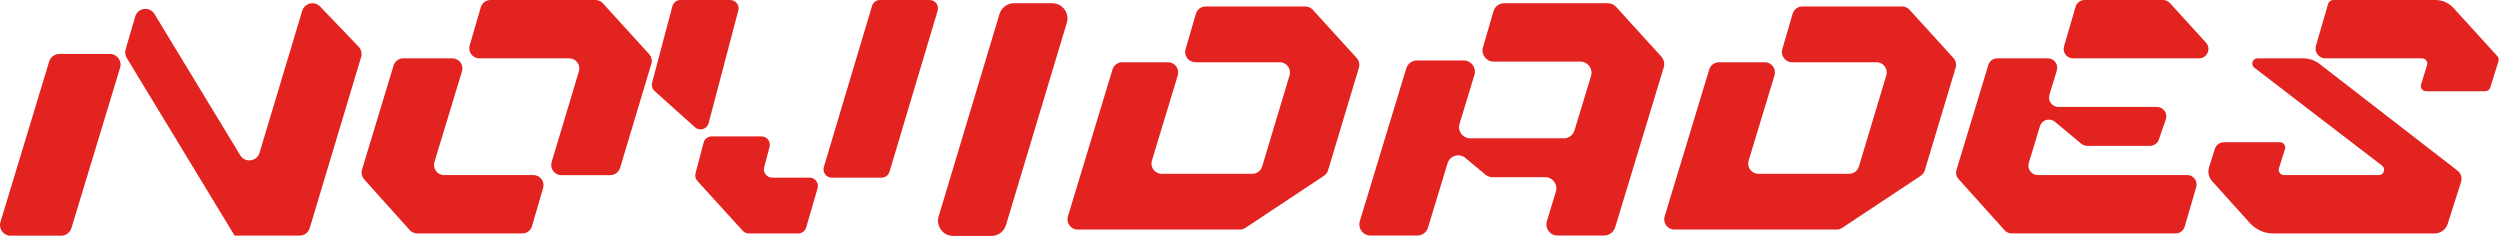 <svg width="537" height="51" viewBox="0 0 537 51" fill="none" xmlns="http://www.w3.org/2000/svg">
<path d="M356.87 12.168L347.13 1.47C346.679 0.971 346.034 0.693 345.368 0.693H323.092C322.031 0.693 321.094 1.394 320.803 2.414L318.541 10.177C318.097 11.703 319.242 13.236 320.831 13.236H339.471C341.074 13.236 342.219 14.783 341.754 16.316L338.202 28.013C337.897 29.019 336.967 29.706 335.919 29.706H315.787C314.185 29.706 313.04 28.159 313.505 26.625L316.71 16.074C317.175 14.54 316.03 12.993 314.427 12.993H304.347C303.293 12.993 302.37 13.68 302.065 14.686L292.089 47.514C291.624 49.047 292.769 50.594 294.371 50.594H304.451C305.506 50.594 306.428 49.907 306.734 48.901L310.938 35.061C311.437 33.424 313.435 32.828 314.746 33.917L319.062 37.503C319.492 37.857 320.033 38.058 320.588 38.058H331.923C333.526 38.058 334.671 39.605 334.206 41.139L332.27 47.514C331.806 49.047 332.95 50.594 334.553 50.594H344.536C345.646 50.594 346.624 49.866 346.943 48.811L357.37 14.471C357.613 13.666 357.418 12.792 356.85 12.168H356.87Z" fill="#E32320"/>
<path d="M280.374 1.387H258.979C258.008 1.387 257.147 2.032 256.877 2.962L254.657 10.565C254.247 11.966 255.302 13.368 256.759 13.368H274.9C276.364 13.368 277.418 14.783 276.995 16.184L271.112 35.769C270.835 36.691 269.982 37.33 269.017 37.33H249.523C248.052 37.33 247.005 35.914 247.428 34.506L252.985 16.191C253.408 14.783 252.361 13.368 250.89 13.368H241.059C240.095 13.368 239.242 13.999 238.964 14.922L229.384 46.487C228.961 47.895 230.008 49.31 231.479 49.31H266.312C266.742 49.31 267.165 49.185 267.519 48.943L284.384 37.767C284.807 37.482 285.126 37.059 285.272 36.573L291.89 14.554C292.112 13.819 291.932 13.021 291.411 12.452L281.99 2.101C281.574 1.643 280.991 1.387 280.374 1.387Z" fill="#E32320"/>
<path d="M408.553 1.387H387.158C386.187 1.387 385.327 2.032 385.056 2.962L382.836 10.565C382.427 11.966 383.482 13.368 384.939 13.368H403.08C404.544 13.368 405.598 14.783 405.175 16.184L399.292 35.769C399.015 36.691 398.161 37.33 397.197 37.33H377.703C376.232 37.33 375.185 35.914 375.608 34.506L381.165 16.191C381.588 14.783 380.54 13.368 379.069 13.368H369.239C368.275 13.368 367.422 13.999 367.144 14.922L357.563 46.487C357.14 47.895 358.188 49.31 359.659 49.31H394.491C394.921 49.31 395.345 49.185 395.698 48.943L412.563 37.767C412.987 37.482 413.306 37.059 413.451 36.573L420.07 14.554C420.292 13.819 420.111 13.021 419.591 12.452L410.17 2.101C409.754 1.643 409.171 1.387 408.553 1.387Z" fill="#E32320"/>
<path d="M427.093 13.964L420.252 36.511C420.044 37.191 420.211 37.919 420.682 38.447L430.589 49.463C430.971 49.886 431.519 50.136 432.095 50.136H467.33C468.225 50.136 469.015 49.546 469.272 48.679L471.749 40.188C472.123 38.897 471.159 37.6 469.806 37.6H437.721C436.361 37.6 435.397 36.289 435.785 34.992L438.172 27.125C438.595 25.744 440.288 25.231 441.398 26.16L447.052 30.864C447.412 31.169 447.87 31.329 448.342 31.329H461.821C462.682 31.329 463.452 30.781 463.729 29.969L465.221 25.654C465.672 24.343 464.7 22.976 463.313 22.976H442.154C440.794 22.976 439.83 21.665 440.218 20.368L441.807 15.137C442.202 13.839 441.231 12.528 439.871 12.528H429.021C428.133 12.528 427.349 13.111 427.086 13.964H427.093Z" fill="#E32320"/>
<path d="M473.838 9.15L466.103 0.659C465.721 0.236 465.18 0 464.611 0H447.774C446.879 0 446.088 0.59 445.832 1.457L443.355 9.948C442.98 11.239 443.945 12.536 445.297 12.536H472.346C474.101 12.536 475.024 10.455 473.838 9.157V9.15Z" fill="#E32320"/>
<path d="M214.693 3.01L201.623 46.487C200.999 48.575 202.56 50.678 204.738 50.678H212.966C214.402 50.678 215.671 49.734 216.081 48.36L229.151 4.884C229.775 2.795 228.214 0.693 226.036 0.693H217.808C216.372 0.693 215.103 1.637 214.693 3.01Z" fill="#E32320"/>
<path d="M510.992 37.607H490.596C489.84 37.607 489.292 36.872 489.521 36.143L490.811 32.009C491.04 31.28 490.499 30.545 489.736 30.545H477.699C476.804 30.545 476.013 31.128 475.743 31.981L474.508 35.928C474.182 36.969 474.432 38.1 475.16 38.911L483.284 47.923C484.56 49.338 486.371 50.143 488.279 50.143H522.952C524.235 50.143 525.38 49.31 525.769 48.083L528.641 39.057C528.918 38.183 528.62 37.233 527.898 36.67L498.241 13.735C497.221 12.951 495.972 12.528 494.689 12.528H484.921C483.846 12.528 483.381 13.895 484.234 14.547L511.672 35.581C512.525 36.233 512.06 37.6 510.985 37.6L510.992 37.607Z" fill="#E32320"/>
<path d="M534.909 18.807L536.671 13.153C536.789 12.772 536.699 12.355 536.428 12.057L527.007 1.714C526.015 0.624 524.607 0 523.129 0H501.172C500.673 0 500.229 0.333 500.09 0.812L497.461 9.816C497.065 11.176 498.085 12.536 499.501 12.536H520.257C521.013 12.536 521.561 13.271 521.333 14L520.042 18.134C519.813 18.863 520.354 19.598 521.117 19.598H533.827C534.319 19.598 534.756 19.279 534.902 18.807H534.909Z" fill="#E32320"/>
<path d="M187.31 1.276L176.966 35.867C176.626 37.011 177.479 38.17 178.679 38.17H189.349C190.14 38.17 190.834 37.649 191.063 36.893L201.406 2.303C201.746 1.159 200.893 0 199.693 0H189.023C188.232 0 187.538 0.52 187.31 1.276Z" fill="#E32320"/>
<path d="M163.568 29.297H152.864C152.052 29.297 151.337 29.845 151.136 30.629L149.402 37.226C149.249 37.816 149.402 38.44 149.811 38.884L159.53 49.561C159.87 49.936 160.349 50.144 160.855 50.144H171.456C172.254 50.144 172.947 49.617 173.169 48.853L175.618 40.452C175.951 39.308 175.091 38.163 173.905 38.163H165.878C164.706 38.163 163.852 37.053 164.151 35.922L165.302 31.538C165.601 30.407 164.747 29.297 163.575 29.297H163.568Z" fill="#E32320"/>
<path d="M156.864 0H146.159C145.347 0 144.64 0.548 144.432 1.332L140.068 17.76C139.895 18.412 140.103 19.099 140.602 19.55L149.288 27.34C150.287 28.235 151.869 27.757 152.209 26.466L158.591 2.248C158.889 1.117 158.036 0.007 156.864 0.007V0Z" fill="#E32320"/>
<path d="M77.028 10.021L68.752 1.398C67.538 0.136 65.422 0.649 64.916 2.321L55.744 32.825C55.176 34.719 52.63 35.045 51.603 33.352L33.184 3.008C32.15 1.308 29.597 1.648 29.042 3.556L26.982 10.618C26.802 11.236 26.892 11.895 27.225 12.443L50.403 50.626V50.612H64.347C65.353 50.612 66.241 49.953 66.532 48.989L77.57 12.262C77.805 11.471 77.597 10.618 77.028 10.021Z" fill="#E32320"/>
<path d="M2.285 50.627H13.156C14.162 50.62 15.05 49.961 15.341 48.996L25.803 14.538C26.247 13.075 25.151 11.59 23.617 11.59H12.747C11.741 11.59 10.853 12.249 10.561 13.213L0.1 47.685C-0.344 49.156 0.752 50.634 2.285 50.634V50.627Z" fill="#E32320"/>
<path d="M78.21 38.516L88.012 49.422C88.422 49.879 89.011 50.143 89.629 50.143H112.189C113.154 50.143 114 49.505 114.27 48.582L116.664 40.382C117.066 38.995 116.026 37.607 114.583 37.607H95.394C93.937 37.607 92.896 36.199 93.319 34.804L99.23 15.331C99.653 13.937 98.613 12.528 97.156 12.528H86.618C85.66 12.528 84.821 13.153 84.544 14.068L77.759 36.428C77.537 37.156 77.71 37.94 78.224 38.509L78.21 38.516Z" fill="#E32320"/>
<path d="M133.192 36.068L139.907 13.715C140.129 12.987 139.949 12.196 139.435 11.627L129.494 0.708C129.085 0.257 128.502 0 127.891 0H105.359C104.394 0 103.548 0.638 103.277 1.561L100.884 9.761C100.482 11.148 101.522 12.536 102.965 12.536H122.272C123.729 12.536 124.77 13.937 124.346 15.332L118.491 34.819C118.075 36.213 119.116 37.615 120.566 37.615H131.104C132.061 37.615 132.907 36.983 133.178 36.068H133.192Z" fill="#E32320"/>
</svg>
